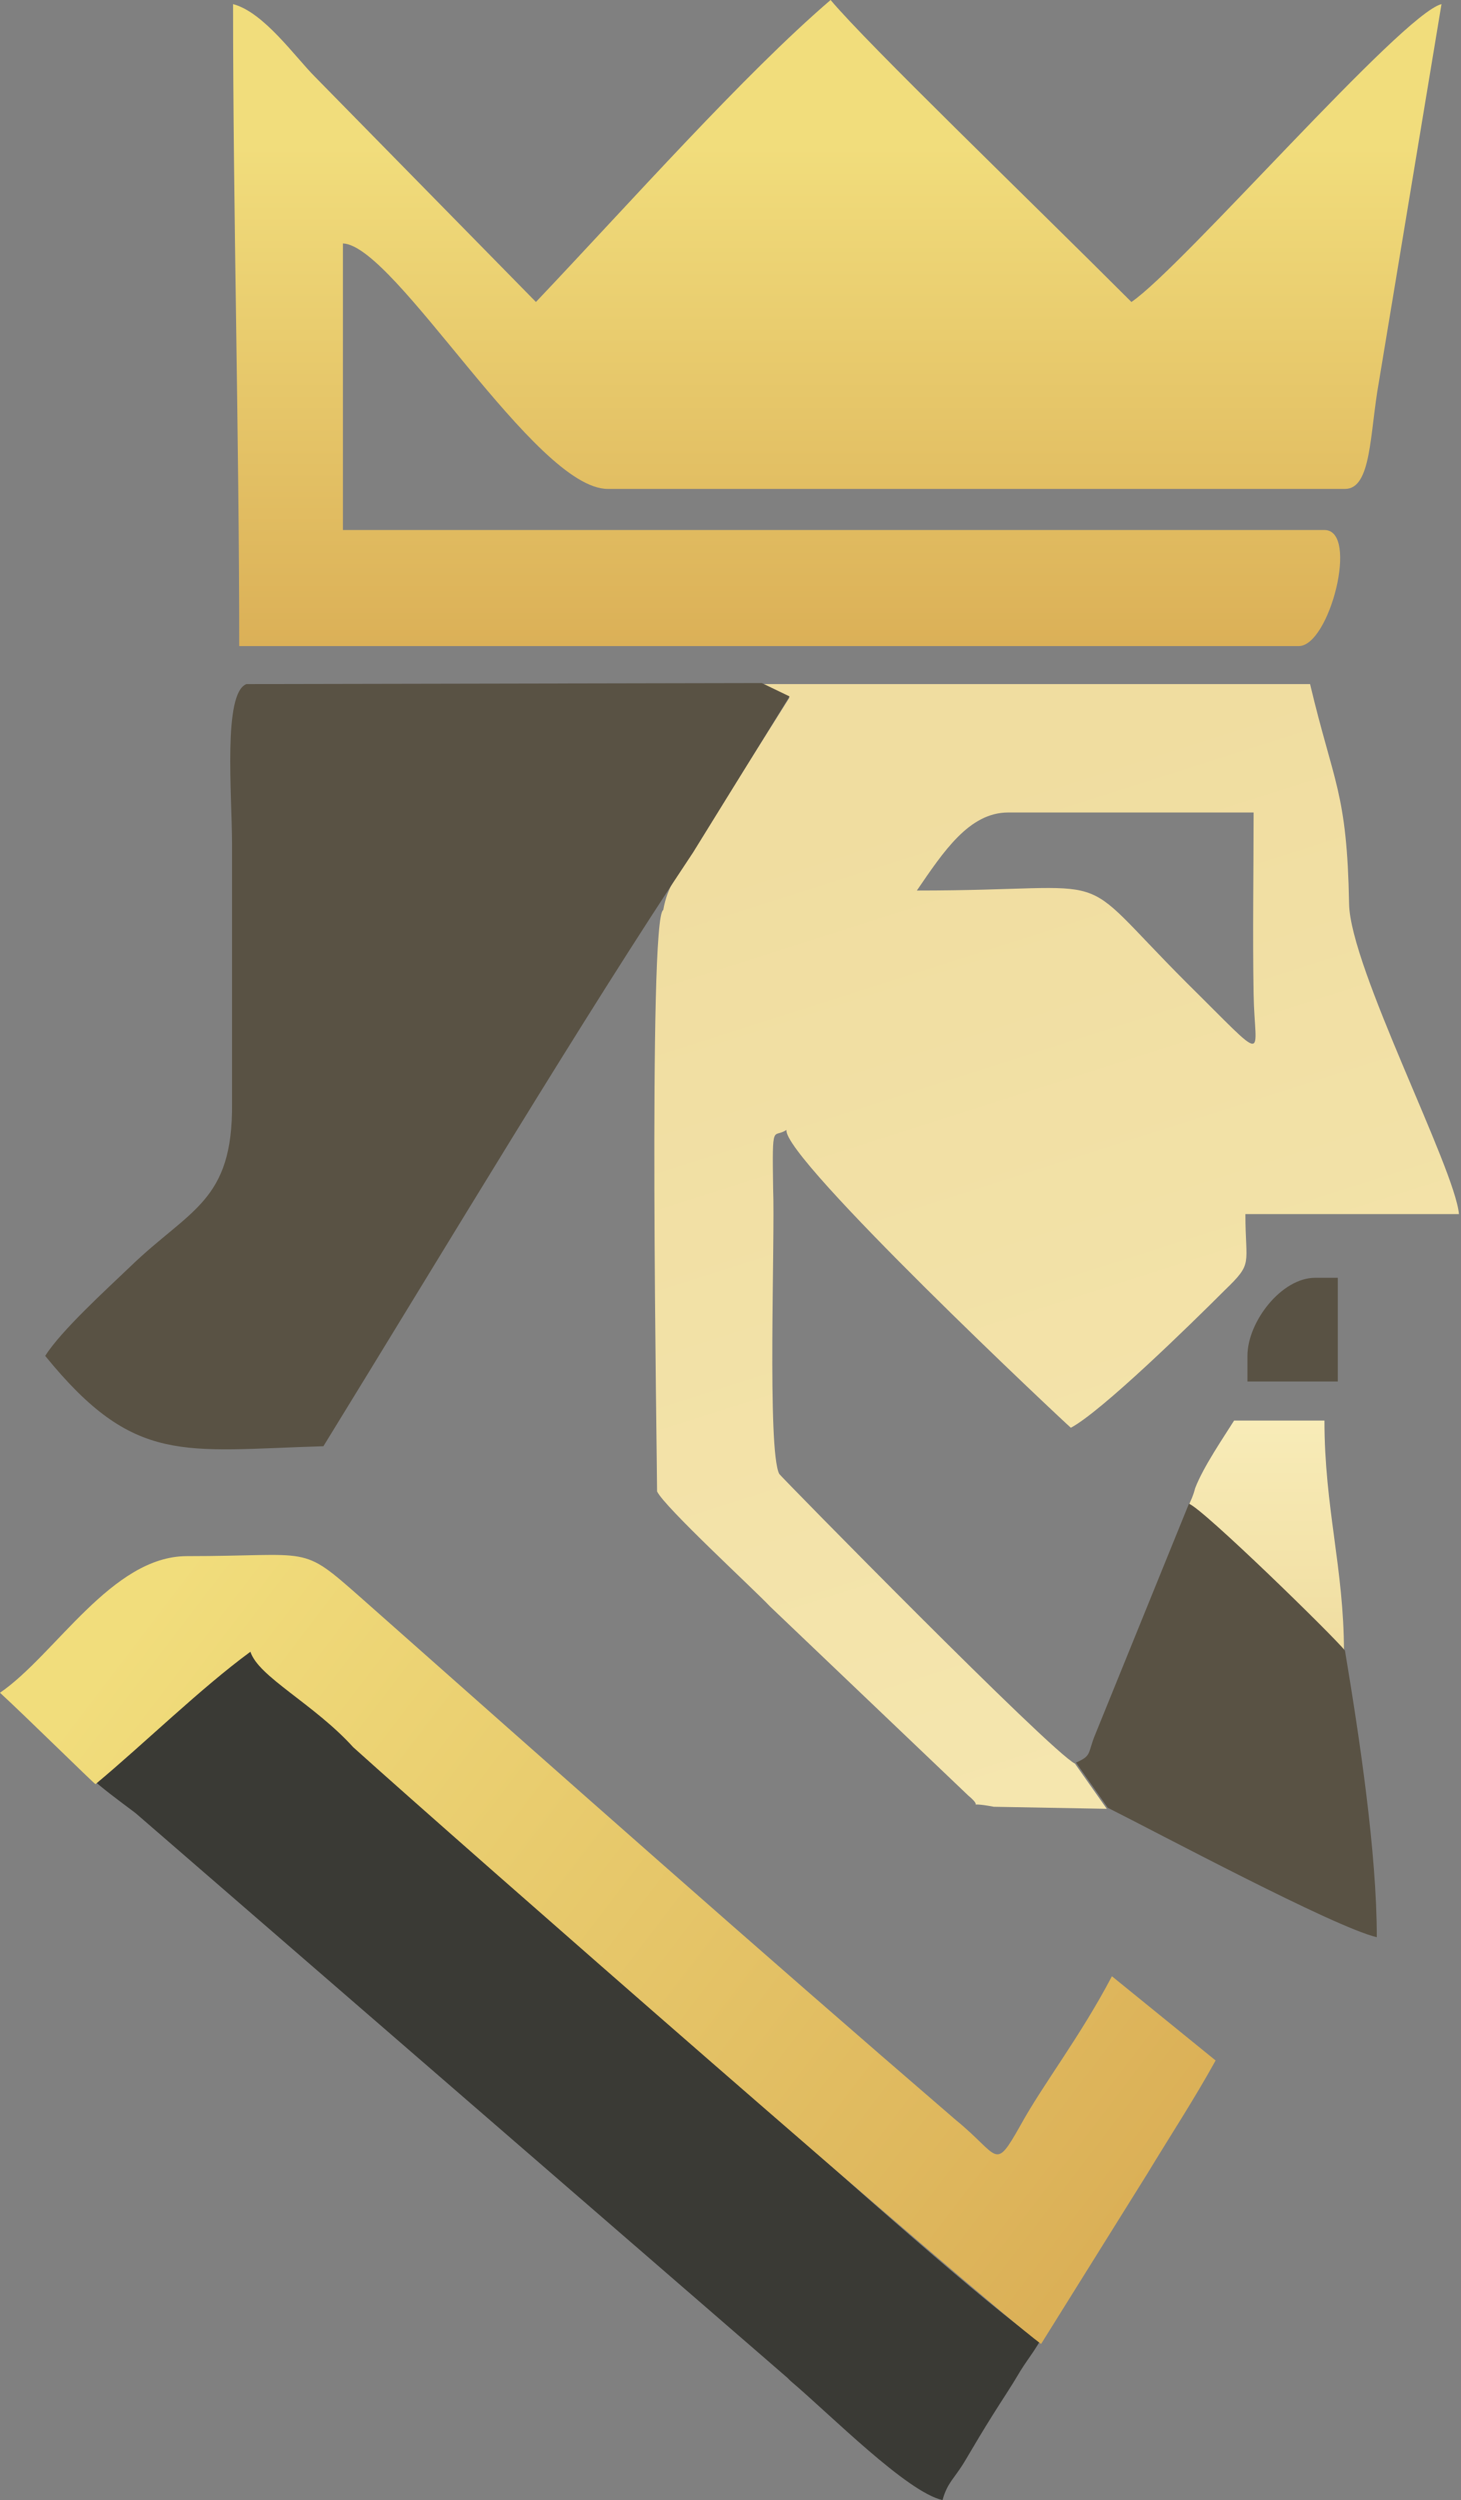 <svg xmlns="http://www.w3.org/2000/svg" xml:space="preserve" style="enable-background:new 0 0 142.3 243.4" viewBox="0 0 142.3 243.4"><rect x="0" y="0" width="142.3" height="243.4" fill="#808080" stroke="none"/><linearGradient id="a" x1="-83.971" x2="-83.971" y1="321.824" y2="304.144" gradientTransform="matrix(2.76 0 0 -2.76 313.272 902.452)" gradientUnits="userSpaceOnUse"><stop offset="0" style="stop-color:#f1dd7c"/><stop offset="1" style="stop-color:#dbb057"/></linearGradient><path d="M23.3 62.9h103.2c3 0 5.9-11.3 2.5-11.3H33.4V23.7c5.1.2 18.7 23.9 25.8 23.9H131c2.6 0 2.4-5.4 3.3-10.4L140.4.4c-3.9 1-25.2 25.6-30.2 29C100.1 19.3 84.6 4.4 80.9 0c-8.4 7.2-19.5 19.7-28.7 29.4L30.7 7.5c-2-2-5-6.3-8-7.1 0 20.1.6 42.3.6 62.5z" style="fill-rule:evenodd;clip-rule:evenodd;fill:url(#a)"/><path d="m13.3 176.6 63.4 54.9.3.3c3.9 3.3 11.3 10.8 14.8 11.6.5-1.8 1.2-2.1 2.3-4 1-1.7 1.6-2.7 2.6-4.3 1-1.6 1.7-2.6 2.7-4.3.8-1.3 2-2.7 2.5-4.2l-.6 1.4c-10.3-7.2-50-44.3-67-58.1-3.8-4.2-9.3-6.9-10-9.3-6.8 5.1-5.6 4.5-10.4 8.9-1.3 1.2-2.5 2.1-3.9 3.3-5.1-2.2 3 3.5 3.3 3.8z" style="fill-rule:evenodd;clip-rule:evenodd;fill:#3a3a35"/><linearGradient id="b" x1="-63.916" x2="-81.976" y1="242.106" y2="298.636" gradientTransform="matrix(2.76 0 0 -2.76 313.272 902.452)" gradientUnits="userSpaceOnUse"><stop offset="0" style="stop-color:#f8ecb8"/><stop offset="1" style="stop-color:#f0dda0"/></linearGradient><path d="M98.2 79.1h23.9c0 5.9-.1 11.8 0 17.7.1 6.2 1.7 7-6.5-1.1-11.6-11.6-5.8-9-26.3-9 2.6-3.8 5.1-7.6 8.9-7.6zM64 145.2c.7 1.5 9.4 9.5 11 11.2l19.3 18.4c1.8 1.5-.7.5 2.5 1.1l11 .2-3.1-4.4c-2.4-1.2-28.6-27.9-28.8-28.2-1.2-2.3-.4-22.9-.6-27.8-.1-6.7 0-4.8 1.3-5.7-.4 2.7 27.2 28.6 27.7 29 3-1.6 11.6-10 15-13.4 2.8-2.7 2-2.4 2-7.4h20.8c-.4-4.5-10.6-24-10.7-30.2-.2-10.9-1.5-11.7-3.8-21.4H74.2l2.7 1.3L67.4 83c-1.4 2.1-2.4 3.3-2.8 5.6-1.5.6-.6 53.6-.6 56.6z" style="fill-rule:evenodd;clip-rule:evenodd;fill:url(#b)"/><linearGradient id="c" x1="-68.799" x2="-68.799" y1="276.914" y2="268.724" gradientTransform="matrix(2.76 0 0 -2.76 313.272 902.452)" gradientUnits="userSpaceOnUse"><stop offset="0" style="stop-color:#f8ecb8"/><stop offset="1" style="stop-color:#f0dda0"/></linearGradient><path d="M116.1 147.1c1.3.4 14 12.4 14.8 13.7 0-8.1-1.9-14-1.9-22.5h-8.8c-1 1.6-3 4.5-3.8 6.6-.4 1.6-.9 1.5-.3 2.2z" style="fill-rule:evenodd;clip-rule:evenodd;fill:url(#c)"/><linearGradient id="d" x1="-107.002" x2="-74.892" y1="271.978" y2="247.468" gradientTransform="matrix(2.76 0 0 -2.76 313.272 902.452)" gradientUnits="userSpaceOnUse"><stop offset="0" style="stop-color:#f1dd7c"/><stop offset="1" style="stop-color:#dbb057"/></linearGradient><path d="m118.4 200.6-10.1-8.2c-3.1 5.9-6.7 10.5-8.9 14.5-2.6 4.6-2 3-6.3-.5-19.4-16.7-38.8-33.9-58-50.9-5.9-5.2-4.6-4-16.9-4-7.3 0-12.8 9.6-18.2 13.3 2.4 2.2 9 8.7 9.3 8.9 4.8-4 10.2-9.3 15.1-12.9.7 2.4 6.2 5.1 10 9.3 10.2 9.2 60.6 53.3 67 58.1l10.3-16.5c2.3-3.8 4.6-7.3 6.7-11.1z" style="fill-rule:evenodd;clip-rule:evenodd;fill:url(#d)"/><path d="M121.5 132v2.5h8.8v-10.1h-2.2c-3.3 0-6.6 4.3-6.6 7.6zm-54-49 9.4-15.2-2.7-1.3-50.2.1c-2.3.9-1.4 10.7-1.4 15.6v25.2c.1 9.6-4.1 10.3-9.9 15.9-2.4 2.3-6.7 6.2-8.3 8.7 8.7 10.7 13.4 9.2 27.1 8.8 12-19.5 25.4-41.9 36-57.8zm37.3 88.6 3.1 4.4c4.8 2.4 22 11.6 26.2 12.6 0-8.3-1.7-19.5-3.1-27.9-.9-1.2-13.9-13.9-15.2-14.3l-9.1 22.4c-.8 1.9-.3 2.1-1.9 2.8z" style="fill-rule:evenodd;clip-rule:evenodd;fill:#595244"/></svg>